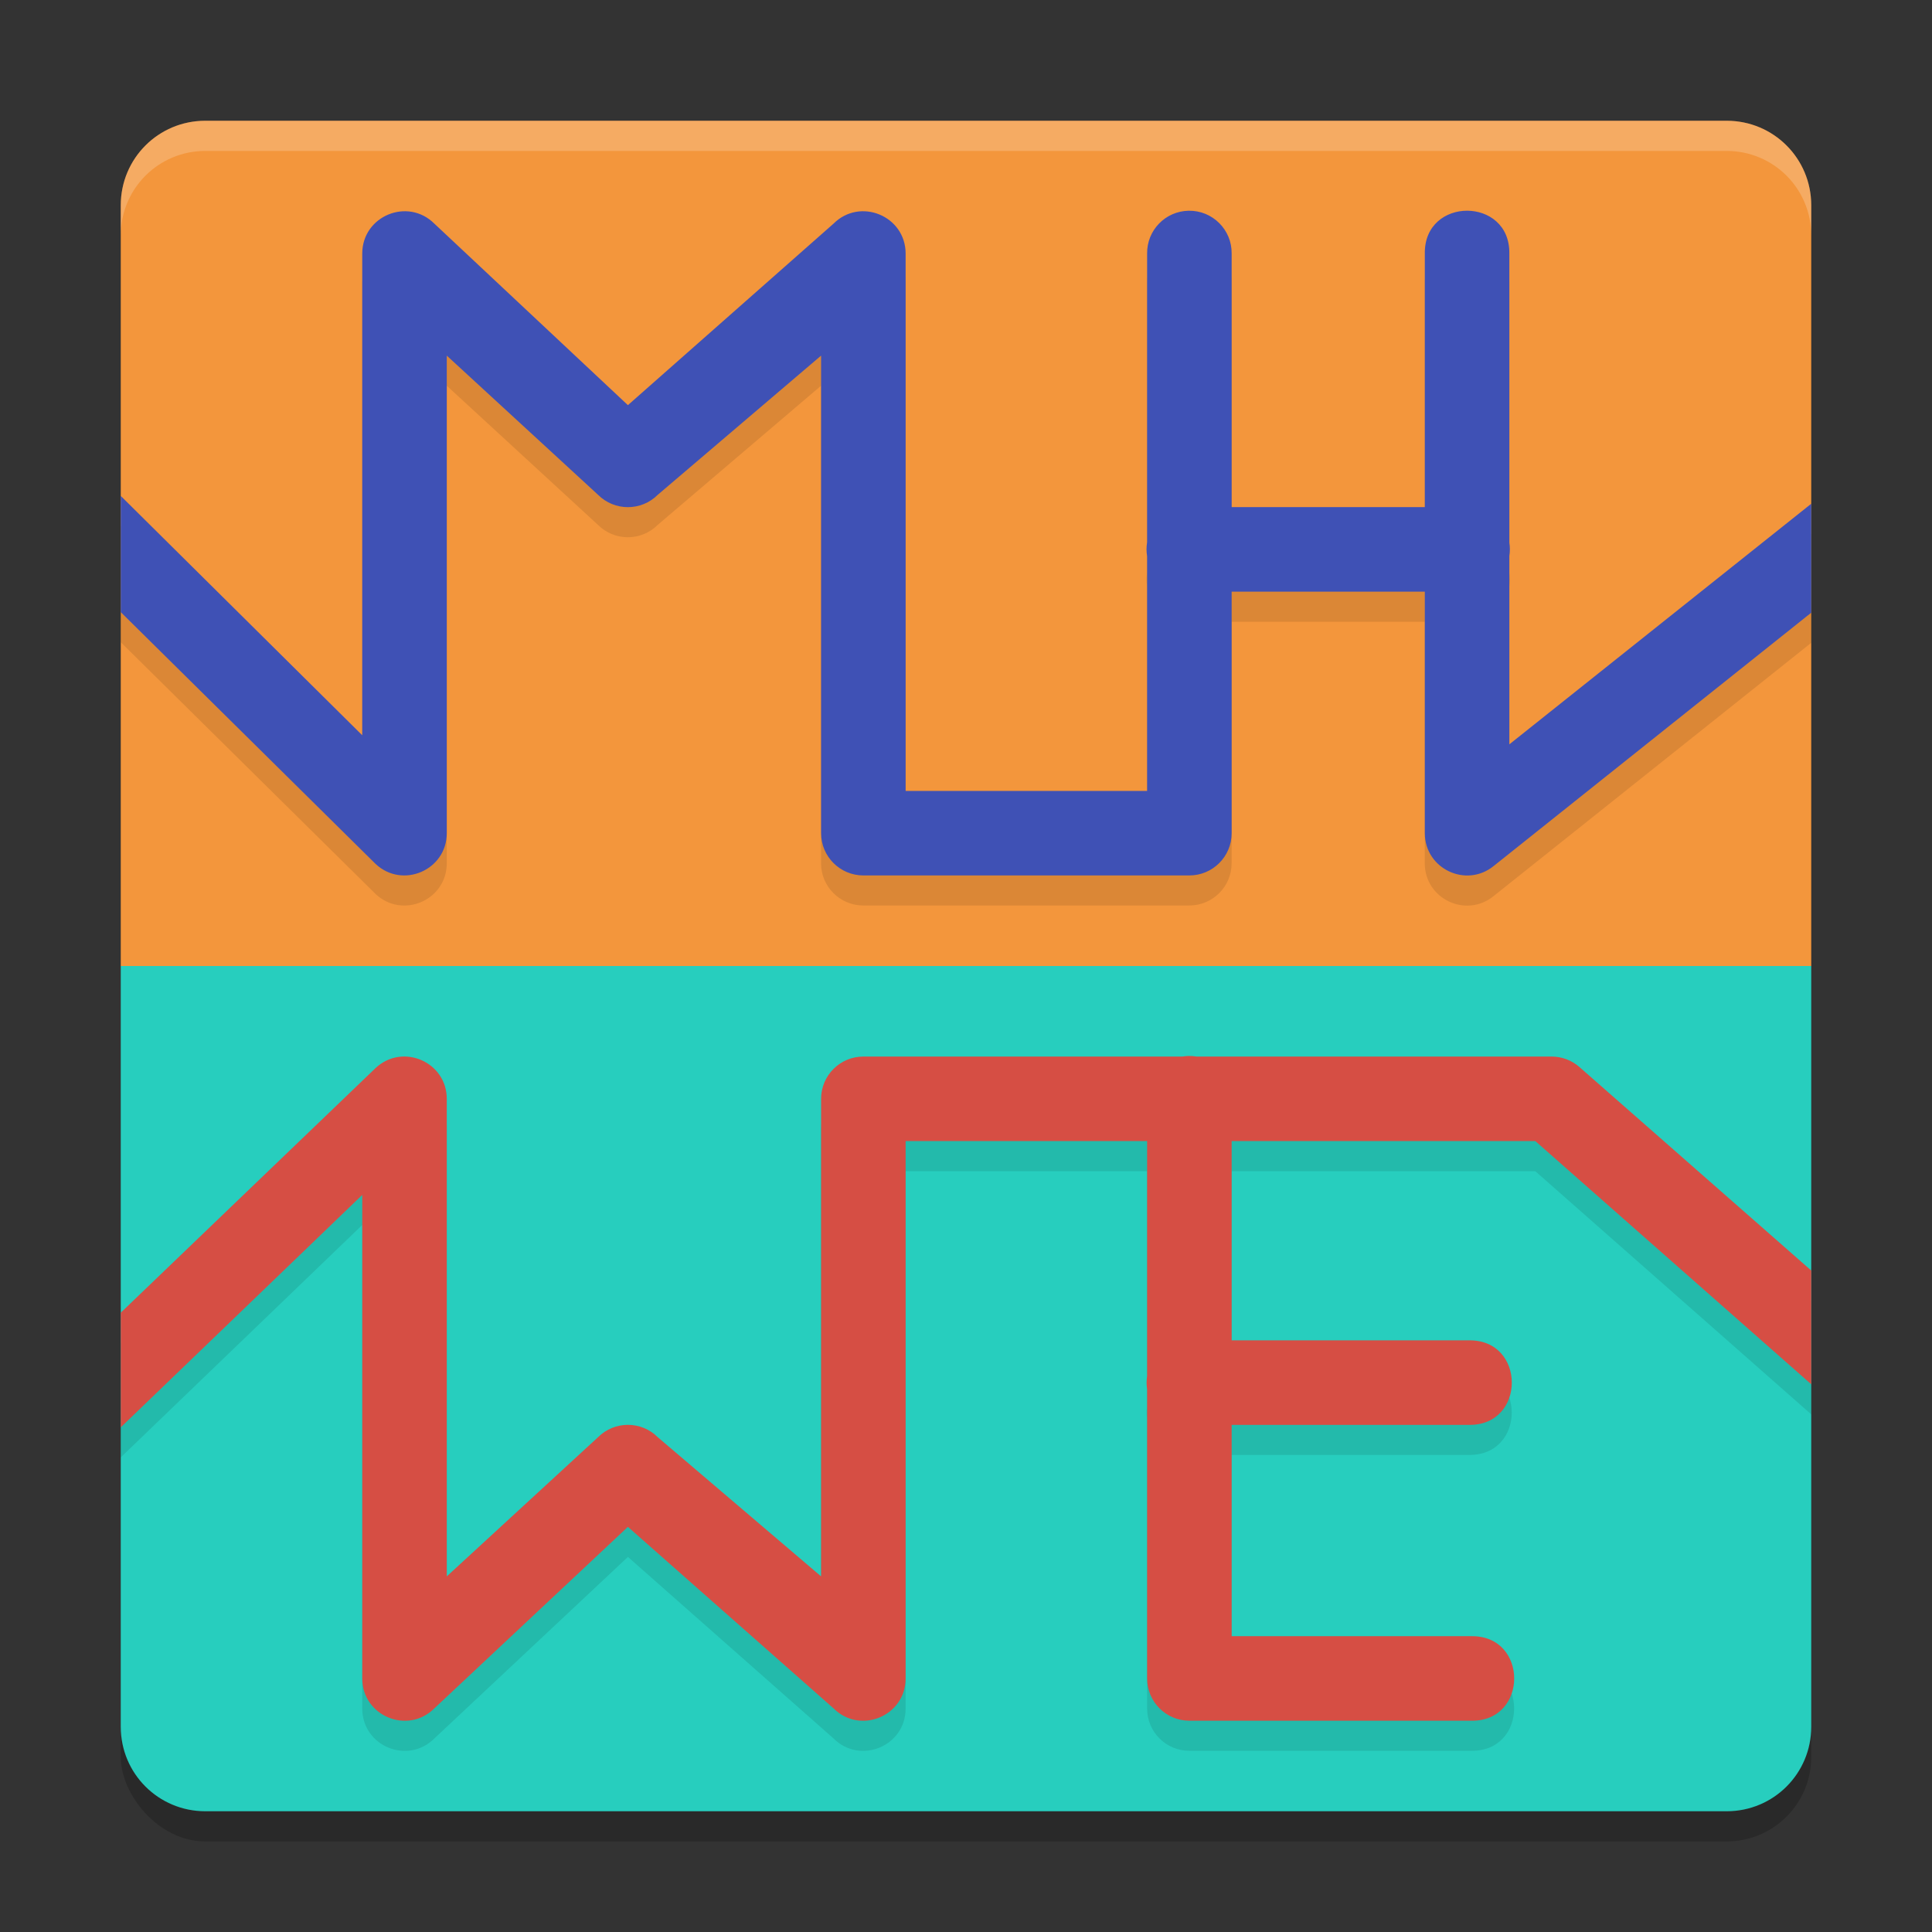 <svg xmlns="http://www.w3.org/2000/svg" width="64" height="64" version="1">
 <rect width="100%" height="100%" fill="#333333" stroke="none"/>
 <rect style="opacity:0.2" width="56" height="56" x="4" y="5" rx="2.8" ry="2.8"/>
 <path style="fill:#f3963c" d="M 6.8,4 C 5.249,4 4,5.249 4,6.8 V 32 H 60 V 6.8 C 60,5.249 58.751,4 57.2,4 Z"/>
 <path style="fill:#27cebe" d="M 60,32 V 57.2 C 60,58.751 58.751,60 57.2,60 H 6.8 C 5.249,60 4,58.751 4,57.2 V 32 Z"/>
 <path style="opacity:0.1" d="M 39.379,7.977 C 38.607,7.989 37.989,8.627 38,9.399 v 9.558 c -0.026,0.155 -0.026,0.314 0,0.469 v 7.77 H 30 V 9.399 C 30,8.152 28.491,7.526 27.609,8.407 L 20.801,14.419 14.391,8.407 C 13.509,7.526 12,8.152 12,9.399 V 25.352 L 4,17.423 V 21.274 l 8.441,8.34 c 0.893,0.84 2.357,0.21 2.359,-1.016 V 12.778 l 5.008,4.609 c 0.547,0.547 1.434,0.547 1.98,0 l 5.41,-4.609 v 15.82 c 7.8e-5,0.773 0.629,1.398 1.402,1.398 h 10.797 c 0.773,-7.8e-5 1.402,-0.625 1.402,-1.398 v -8 h 6.398 v 8 c 8.44e-4,1.179 1.367,1.829 2.281,1.086 L 60,21.294 v -3.609 l -10,7.969 v -6.239 c 0.023,-0.145 0.023,-0.293 0,-0.438 V 9.399 c 0.027,-1.893 -2.828,-1.893 -2.801,0 V 17.797 H 40.801 V 9.399 c 0.011,-0.789 -0.633,-1.434 -1.422,-1.422 z m 0,28 c -0.07,0.001 -0.138,0.008 -0.207,0.02 H 28.602 c -0.773,7.8e-5 -1.402,0.625 -1.402,1.398 v 15.82 l -5.41,-4.609 c -0.547,-0.547 -1.434,-0.547 -1.98,0 l -5.008,4.609 V 37.396 c -0.001,-1.218 -1.45,-1.85 -2.348,-1.027 L 4,44.481 v 3.797 l 8,-7.699 v 16.02 c 4.89e-4,1.247 1.509,1.87 2.391,0.988 l 6.41,-6.012 6.809,6.012 C 28.491,58.468 30,57.846 30,56.599 v -17.801 h 8 v 7.781 c -0.023,0.145 -0.023,0.293 0,0.438 v 9.582 c 7.8e-5,0.773 0.625,1.398 1.398,1.398 h 9.34 c 1.893,0.027 1.893,-2.828 0,-2.801 h -7.938 v -7 h 7.859 c 1.893,0.027 1.893,-2.828 0,-2.801 H 40.801 V 38.798 H 50.859 L 60,46.853 v -3.77 L 52.336,36.356 c -0.257,-0.232 -0.591,-0.359 -0.938,-0.359 h -11.762 c -0.085,-0.014 -0.172,-0.021 -0.258,-0.02 z"/>
 <path style="fill:#3f51b5" d="M 39.378,6.981 C 38.606,6.993 37.989,7.628 38,8.4 v 9.561 c -0.026,0.155 -0.026,0.313 0,0.468 v 7.771 H 30 V 8.4 C 30,7.153 28.492,6.529 27.61,7.41 L 20.8,13.421 14.39,7.41 C 13.508,6.529 12,7.153 12,8.4 V 24.357 L 4,16.427 v 3.85 l 8.44,8.34 c 0.893,0.84 2.358,0.209 2.36,-1.017 V 11.78 l 5.01,4.61 c 0.547,0.547 1.433,0.547 1.98,0 L 27.2,11.78 v 15.82 c 7.8e-5,0.773 0.627,1.4 1.4,1.4 h 10.8 c 0.773,-7.8e-5 1.4,-0.627 1.4,-1.4 v -8 h 6.399 v 8 c 8.44e-4,1.179 1.369,1.829 2.283,1.086 L 60,20.296 V 16.687 L 49.999,24.657 v -6.242 c 0.023,-0.145 0.023,-0.293 0,-0.438 V 8.4 c 0.027,-1.893 -2.827,-1.893 -2.8,0 V 16.799 H 40.8 V 8.4 C 40.811,7.611 40.167,6.969 39.378,6.981 Z"/>
 <path style="fill:#d64e44" d="m 39.378,34.981 c -0.07,0.001 -0.139,0.008 -0.208,0.019 H 28.6 c -0.773,7.8e-5 -1.4,0.627 -1.4,1.4 v 15.82 l -5.41,-4.61 c -0.547,-0.547 -1.433,-0.547 -1.98,0 L 14.8,52.22 V 36.4 C 14.799,35.183 13.352,34.547 12.454,35.369 L 4,43.485 v 3.798 l 8,-7.7 v 16.017 c 4.89e-4,1.247 1.508,1.871 2.39,0.99 L 20.8,50.579 27.61,56.59 C 28.492,57.471 30,56.847 30,55.6 V 37.8 h 8 v 7.784 c -0.023,0.145 -0.023,0.293 0,0.438 v 9.579 c 7.8e-5,0.773 0.627,1.4 1.4,1.4 h 9.34 c 1.893,0.027 1.893,-2.827 0,-2.8 H 40.8 v -7 h 7.861 c 1.893,0.027 1.893,-2.827 0,-2.8 H 40.8 V 37.8 H 50.86 L 60,45.856 V 42.088 L 52.337,35.361 C 52.08,35.129 51.746,35 51.399,35 h -11.764 c -0.085,-0.014 -0.171,-0.021 -0.257,-0.019 z"/>
 <path style="opacity:0.2;fill:#ffffff" d="M 6.801 4 C 5.25 4 4 5.25 4 6.801 L 4 7.801 C 4 6.25 5.25 5 6.801 5 L 57.199 5 C 58.75 5 60 6.25 60 7.801 L 60 6.801 C 60 5.25 58.75 4 57.199 4 L 6.801 4 z"/>
</svg>

